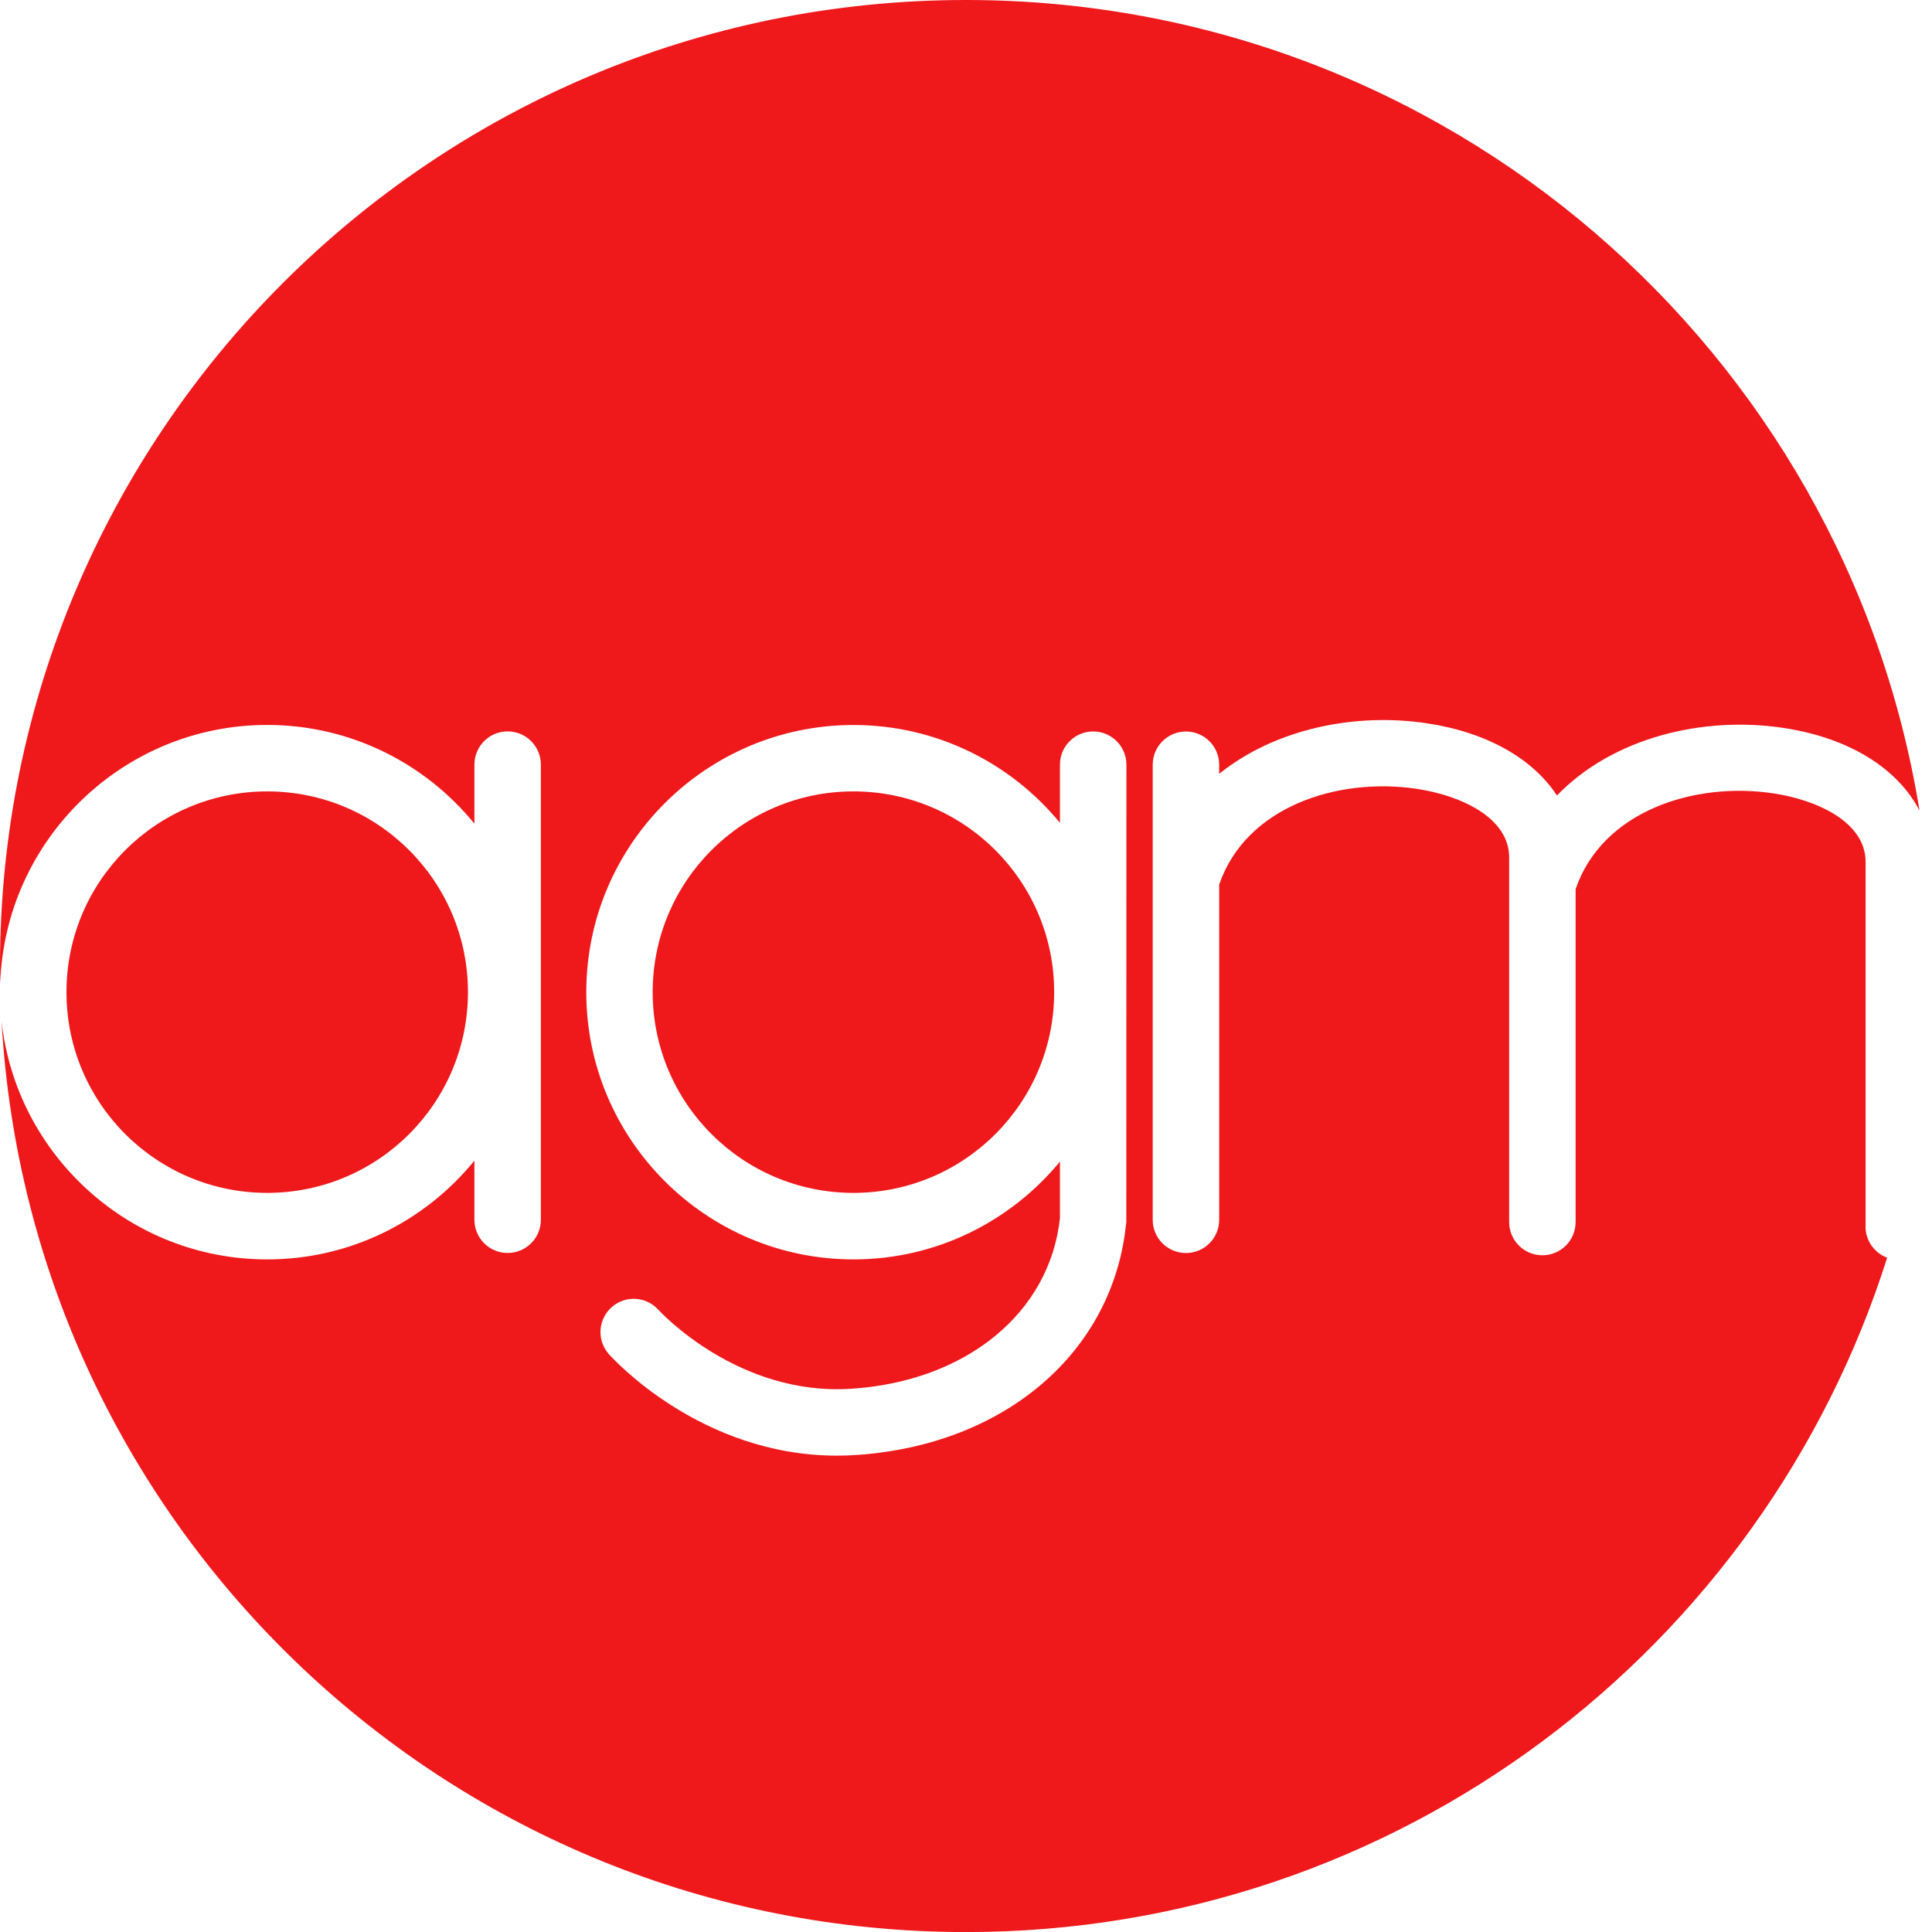 <?xml version="1.0" encoding="UTF-8"?>
<svg id="Ebene_1" xmlns="http://www.w3.org/2000/svg" viewBox="0 0 317.41 317.41">
  <defs>
    <style>
      .cls-1 {
        fill: #ef181b;
      }
    </style>
  </defs>
  <circle class="cls-1" cx="140.21" cy="163" r="32.98"/>
  <circle class="cls-1" cx="43.9" cy="163" r="32.98"/>
  <path class="cls-1" d="M306.5,201.52v-59.91c0-6.65-8.17-10.23-15.17-11.27-12.93-1.94-28.07,2.88-32.47,15.73v54.7c0,3.02-2.44,5.46-5.46,5.46s-5.46-2.44-5.46-5.46v-55.54s0-.02,0-.03v-4.33c0-6.65-8.17-10.23-15.17-11.27-12.93-1.94-28.06,2.88-32.47,15.73v55.07c0,3.02-2.44,5.46-5.46,5.46s-5.46-2.44-5.46-5.46v-55.91s0-.02,0-.03v-18.82c0-3.02,2.44-5.46,5.46-5.46s5.46,2.44,5.46,5.46v1.49c9.29-7.46,22.4-10.06,34.08-8.31,9.91,1.48,17.46,5.82,21.41,11.87,9.29-9.59,24.1-13.07,37.15-11.11,10.83,1.61,18.85,6.66,22.42,13.6C303.13,57.65,237.65,0,158.71,0,71.06,0,0,71.06,0,158.71c0,.96.02,1.91.04,2.86.76-23.55,20.14-42.47,43.86-42.47,13.72,0,25.98,6.33,34.04,16.22v-9.7c0-3.02,2.44-5.46,5.46-5.46s5.46,2.44,5.46,5.46v74.77c0,3.02-2.44,5.46-5.46,5.46s-5.46-2.44-5.46-5.46v-9.7c-8.06,9.89-20.32,16.22-34.04,16.22-22.6,0-41.26-17.16-43.64-39.14,4.69,83.44,73.83,149.65,158.44,149.65,70.95,0,131.02-46.56,151.34-110.79-2.07-.78-3.55-2.77-3.55-5.11ZM185.02,200.91c-2.07,21.22-19.94,36.55-44.46,38.14-1.03.07-2.06.1-3.06.1-22.39,0-36.84-15.97-37.47-16.68-2-2.25-1.8-5.7.46-7.71,2.25-2,5.69-1.8,7.7.45.23.25,13.04,14.18,31.67,12.95,18.88-1.22,32.62-12.48,34.28-28.05v-9.27c-8.06,9.8-20.27,16.07-33.92,16.07-24.21,0-43.9-19.69-43.9-43.9s19.69-43.9,43.9-43.9c13.65,0,25.86,6.26,33.92,16.07v-9.55c0-3.02,2.44-5.46,5.46-5.46s5.46,2.44,5.46,5.46l-.02,75.3Z"/>
</svg>